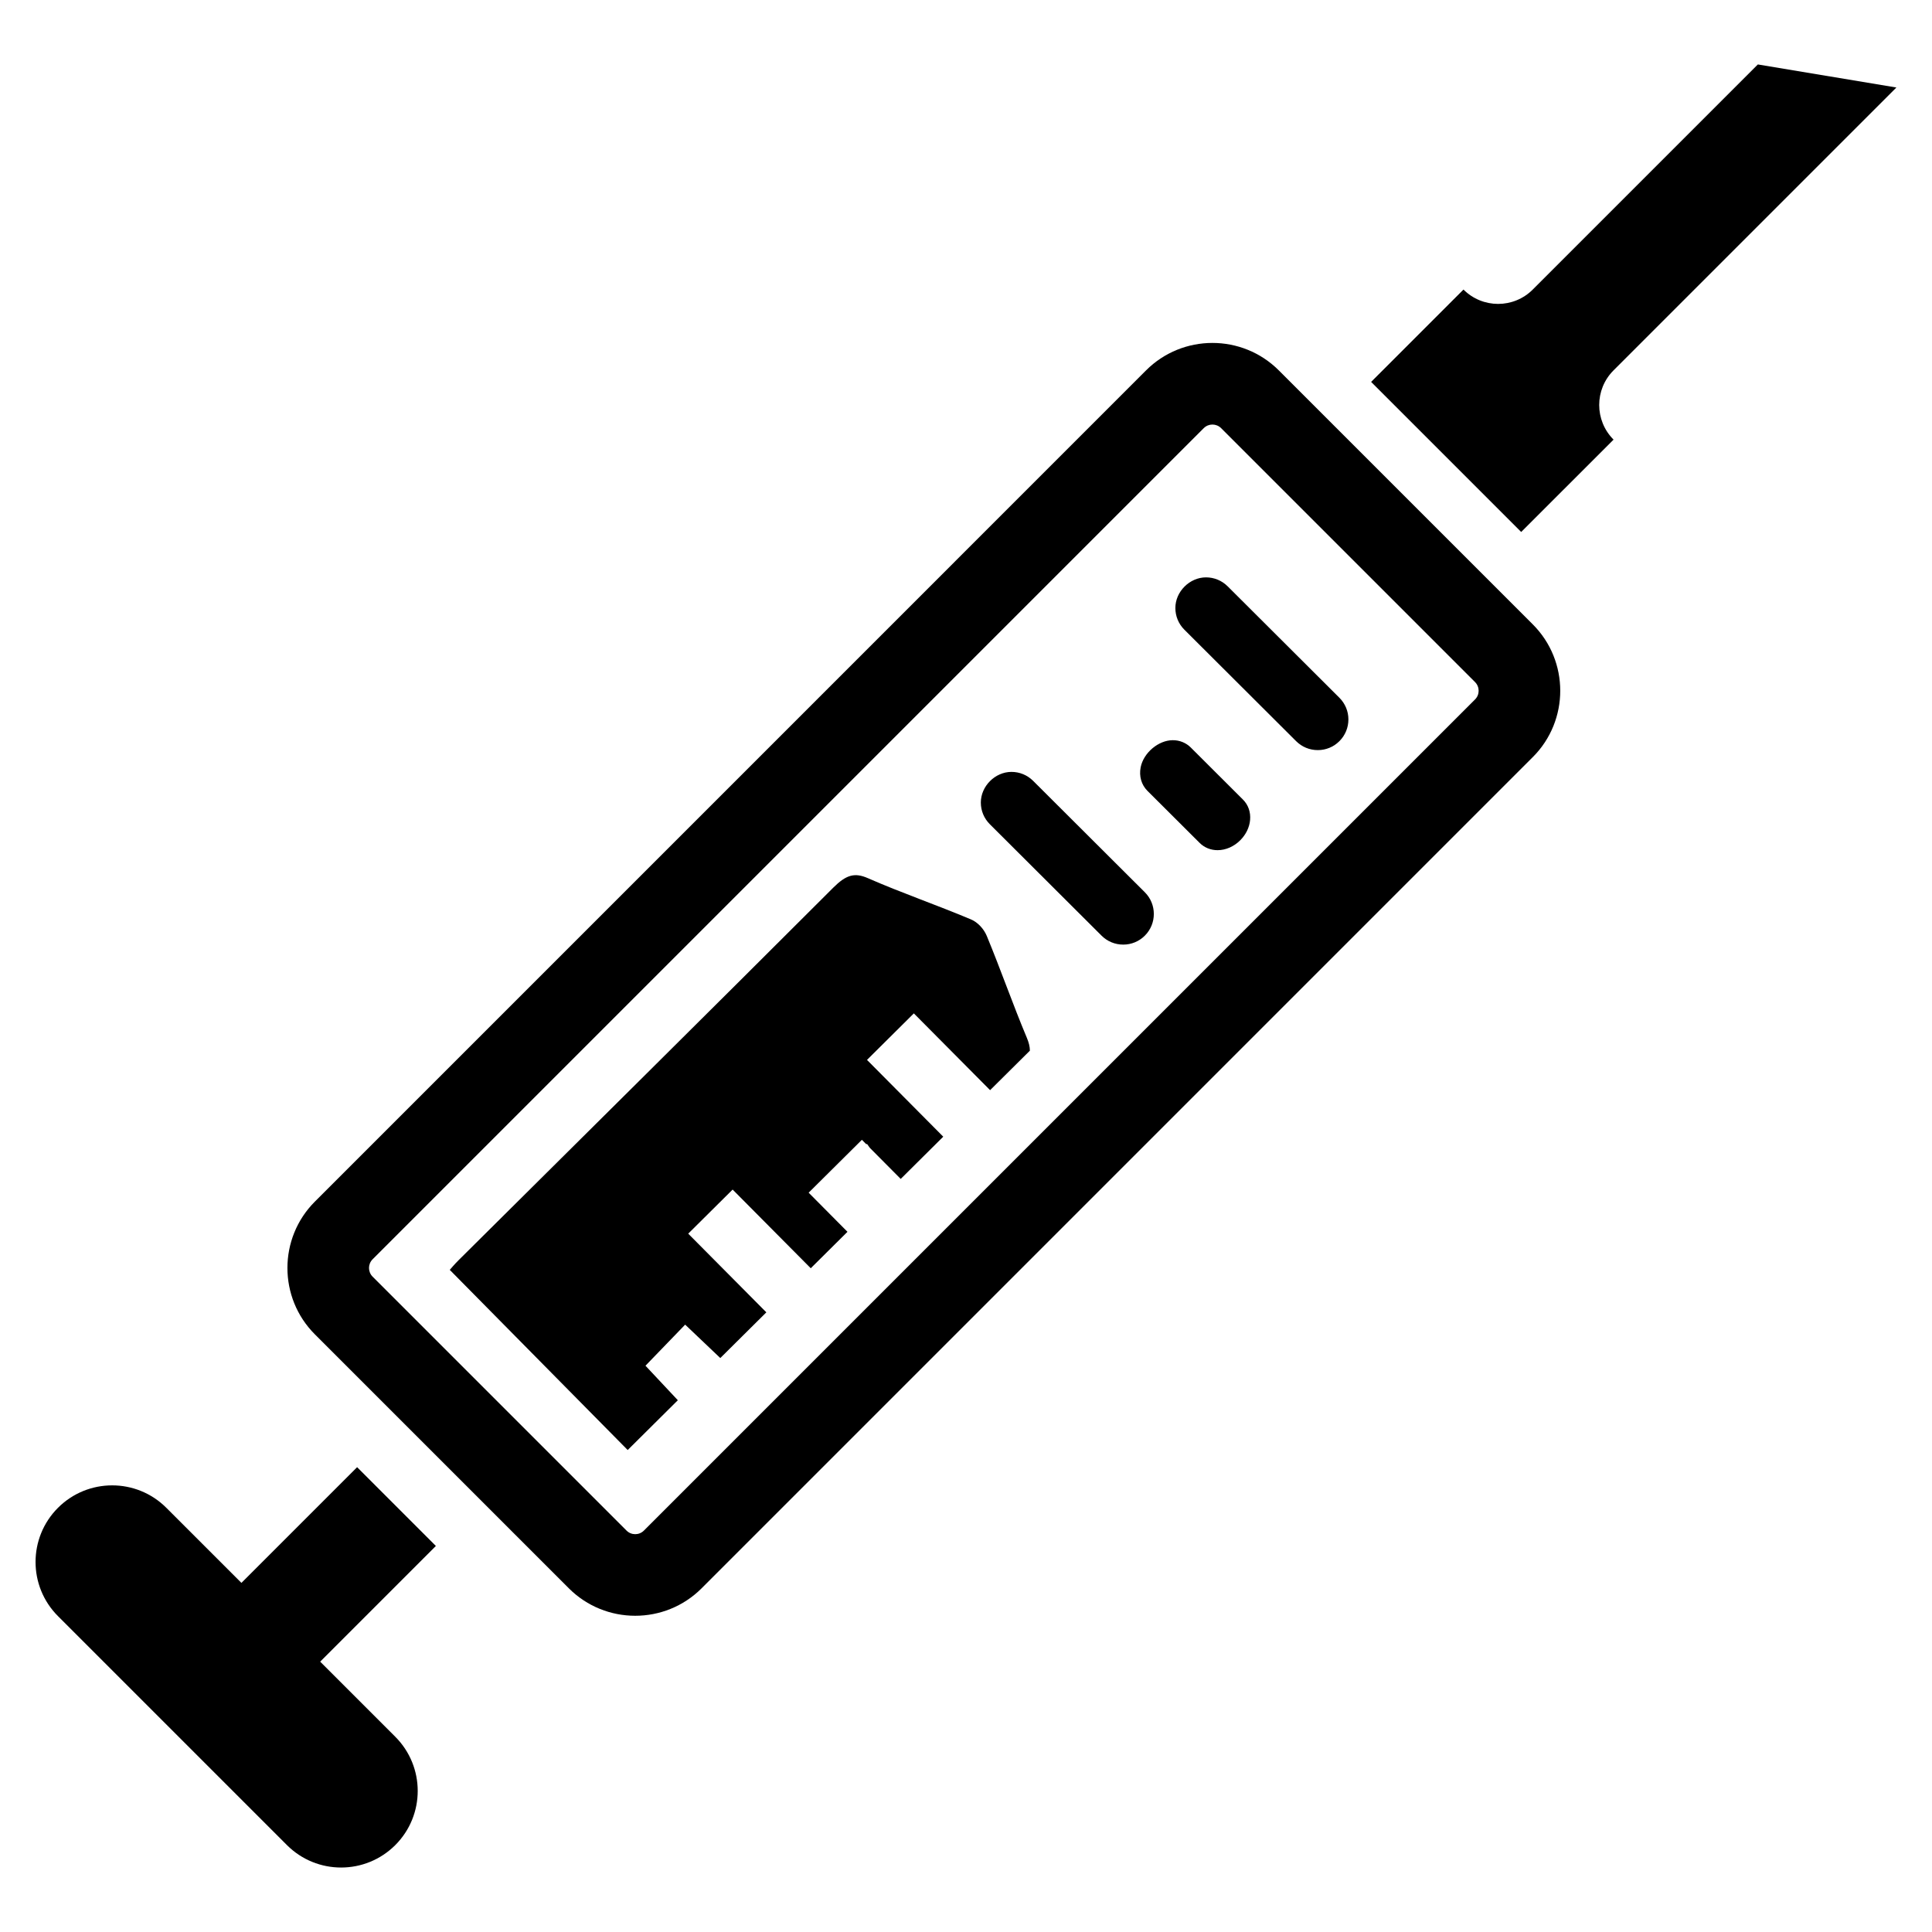 <?xml version="1.0" encoding="UTF-8"?>
<!-- Uploaded to: ICON Repo, www.svgrepo.com, Generator: ICON Repo Mixer Tools -->
<svg fill="#000000" width="800px" height="800px" version="1.1" viewBox="144 144 512 512" xmlns="http://www.w3.org/2000/svg">
 <g>
  <path d="m405.53 392.09c3.684 8.887 6.871 18.074 10.598 26.945 0.512 1.203 0.797 2.332 0.805 3.402l-10.547 10.469-20.207-20.348-12.414 12.328 20.207 20.348-11.273 11.195-8.188-8.242c-0.25-0.355-0.512-0.699-0.762-1.062l-0.141 0.141-1.195-1.203-14.113 14.012 10.289 10.367-9.73 9.66-20.703-20.852-11.77 11.684 20.703 20.852-12.203 12.113c-2.715-2.582-5.824-5.527-9.312-8.855-3.473 3.59-6.816 7.055-10.516 10.887 2.844 3.039 5.637 6.016 8.574 9.148l-13.289 13.195c-15.539-15.734-31.242-31.637-47.152-47.742 0.285-0.324 1.266-1.504 2.34-2.566 33.117-32.891 66.273-65.723 99.273-98.707 3.426-3.418 5.652-4.078 9.172-2.543 8.941 3.922 18.316 7.133 27.34 10.941 1.84 0.773 3.438 2.547 4.215 4.434z"/>
  <path d="m412.04 348.56c-4.328 0.008-8.117 3.785-8.109 8.133 0 2.164 0.852 4.203 2.387 5.738l29.605 29.527c1.527 1.527 3.566 2.371 5.746 2.371 2.164 0 4.195-0.844 5.723-2.371l0.016-0.016c3.164-3.172 3.156-8.32-0.016-11.484l-29.605-29.527c-1.535-1.527-3.574-2.371-5.746-2.371z"/>
  <path d="m454.78 340.16c-3.769 0.008-7.731 3.328-8.492 7.18-0.465 2.371 0.195 4.644 1.801 6.25l13.824 13.785c1.25 1.25 2.945 1.938 4.769 1.93 2.148 0 4.328-0.953 6-2.629l0.016-0.016c1.496-1.504 2.418-3.402 2.59-5.352 0.188-2.094-0.488-4.023-1.914-5.434l-13.824-13.793c-1.246-1.238-2.938-1.93-4.769-1.922z"/>
  <path d="m469.34 299.38c-1.535-1.527-3.574-2.371-5.746-2.371-4.328 0.008-8.125 3.785-8.109 8.133 0 2.164 0.852 4.203 2.387 5.738l29.605 29.527c1.535 1.535 3.582 2.379 5.754 2.379 2.164 0 4.195-0.844 5.723-2.371l0.016-0.016c1.535-1.535 2.371-3.582 2.371-5.746 0-2.164-0.852-4.203-2.387-5.738z"/>
  <path d="m550.2 344.64-220.27 220.28c-9.699 9.699-25.48 9.699-35.18 0l-67.305-67.305c-9.699-9.699-9.699-25.48 0-35.18l220.27-220.28c9.699-9.699 25.48-9.699 35.18 0l67.305 67.305c9.707 9.699 9.707 25.484 0.008 35.18zm-307.46 133.09c-1.266 1.266-1.266 3.32 0 4.59l67.305 67.305c1.266 1.266 3.32 1.266 4.59 0l220.27-220.27c1.266-1.266 1.266-3.32 0-4.59l-67.305-67.305c-1.266-1.266-3.32-1.266-4.59 0z"/>
  <path d="m238.64 532.82-30.66 30.66-19.902-19.898c-7.926-7.926-20.781-7.926-28.711 0-7.926 7.926-7.926 20.781 0 28.711l60.676 60.676c7.926 7.926 20.781 7.926 28.711 0 7.926-7.926 7.926-20.781 0-28.711l-19.902-19.902 30.66-30.66z"/>
  <path d="m609.85 161.08-59.656 59.656c-5.07 5.07-13.289 5.07-18.359 0l-24.473 24.473 39.77 39.77 24.477-24.473c-5.07-5.07-5.07-13.289 0-18.359l74.957-74.957z"/>
 </g>
</svg>